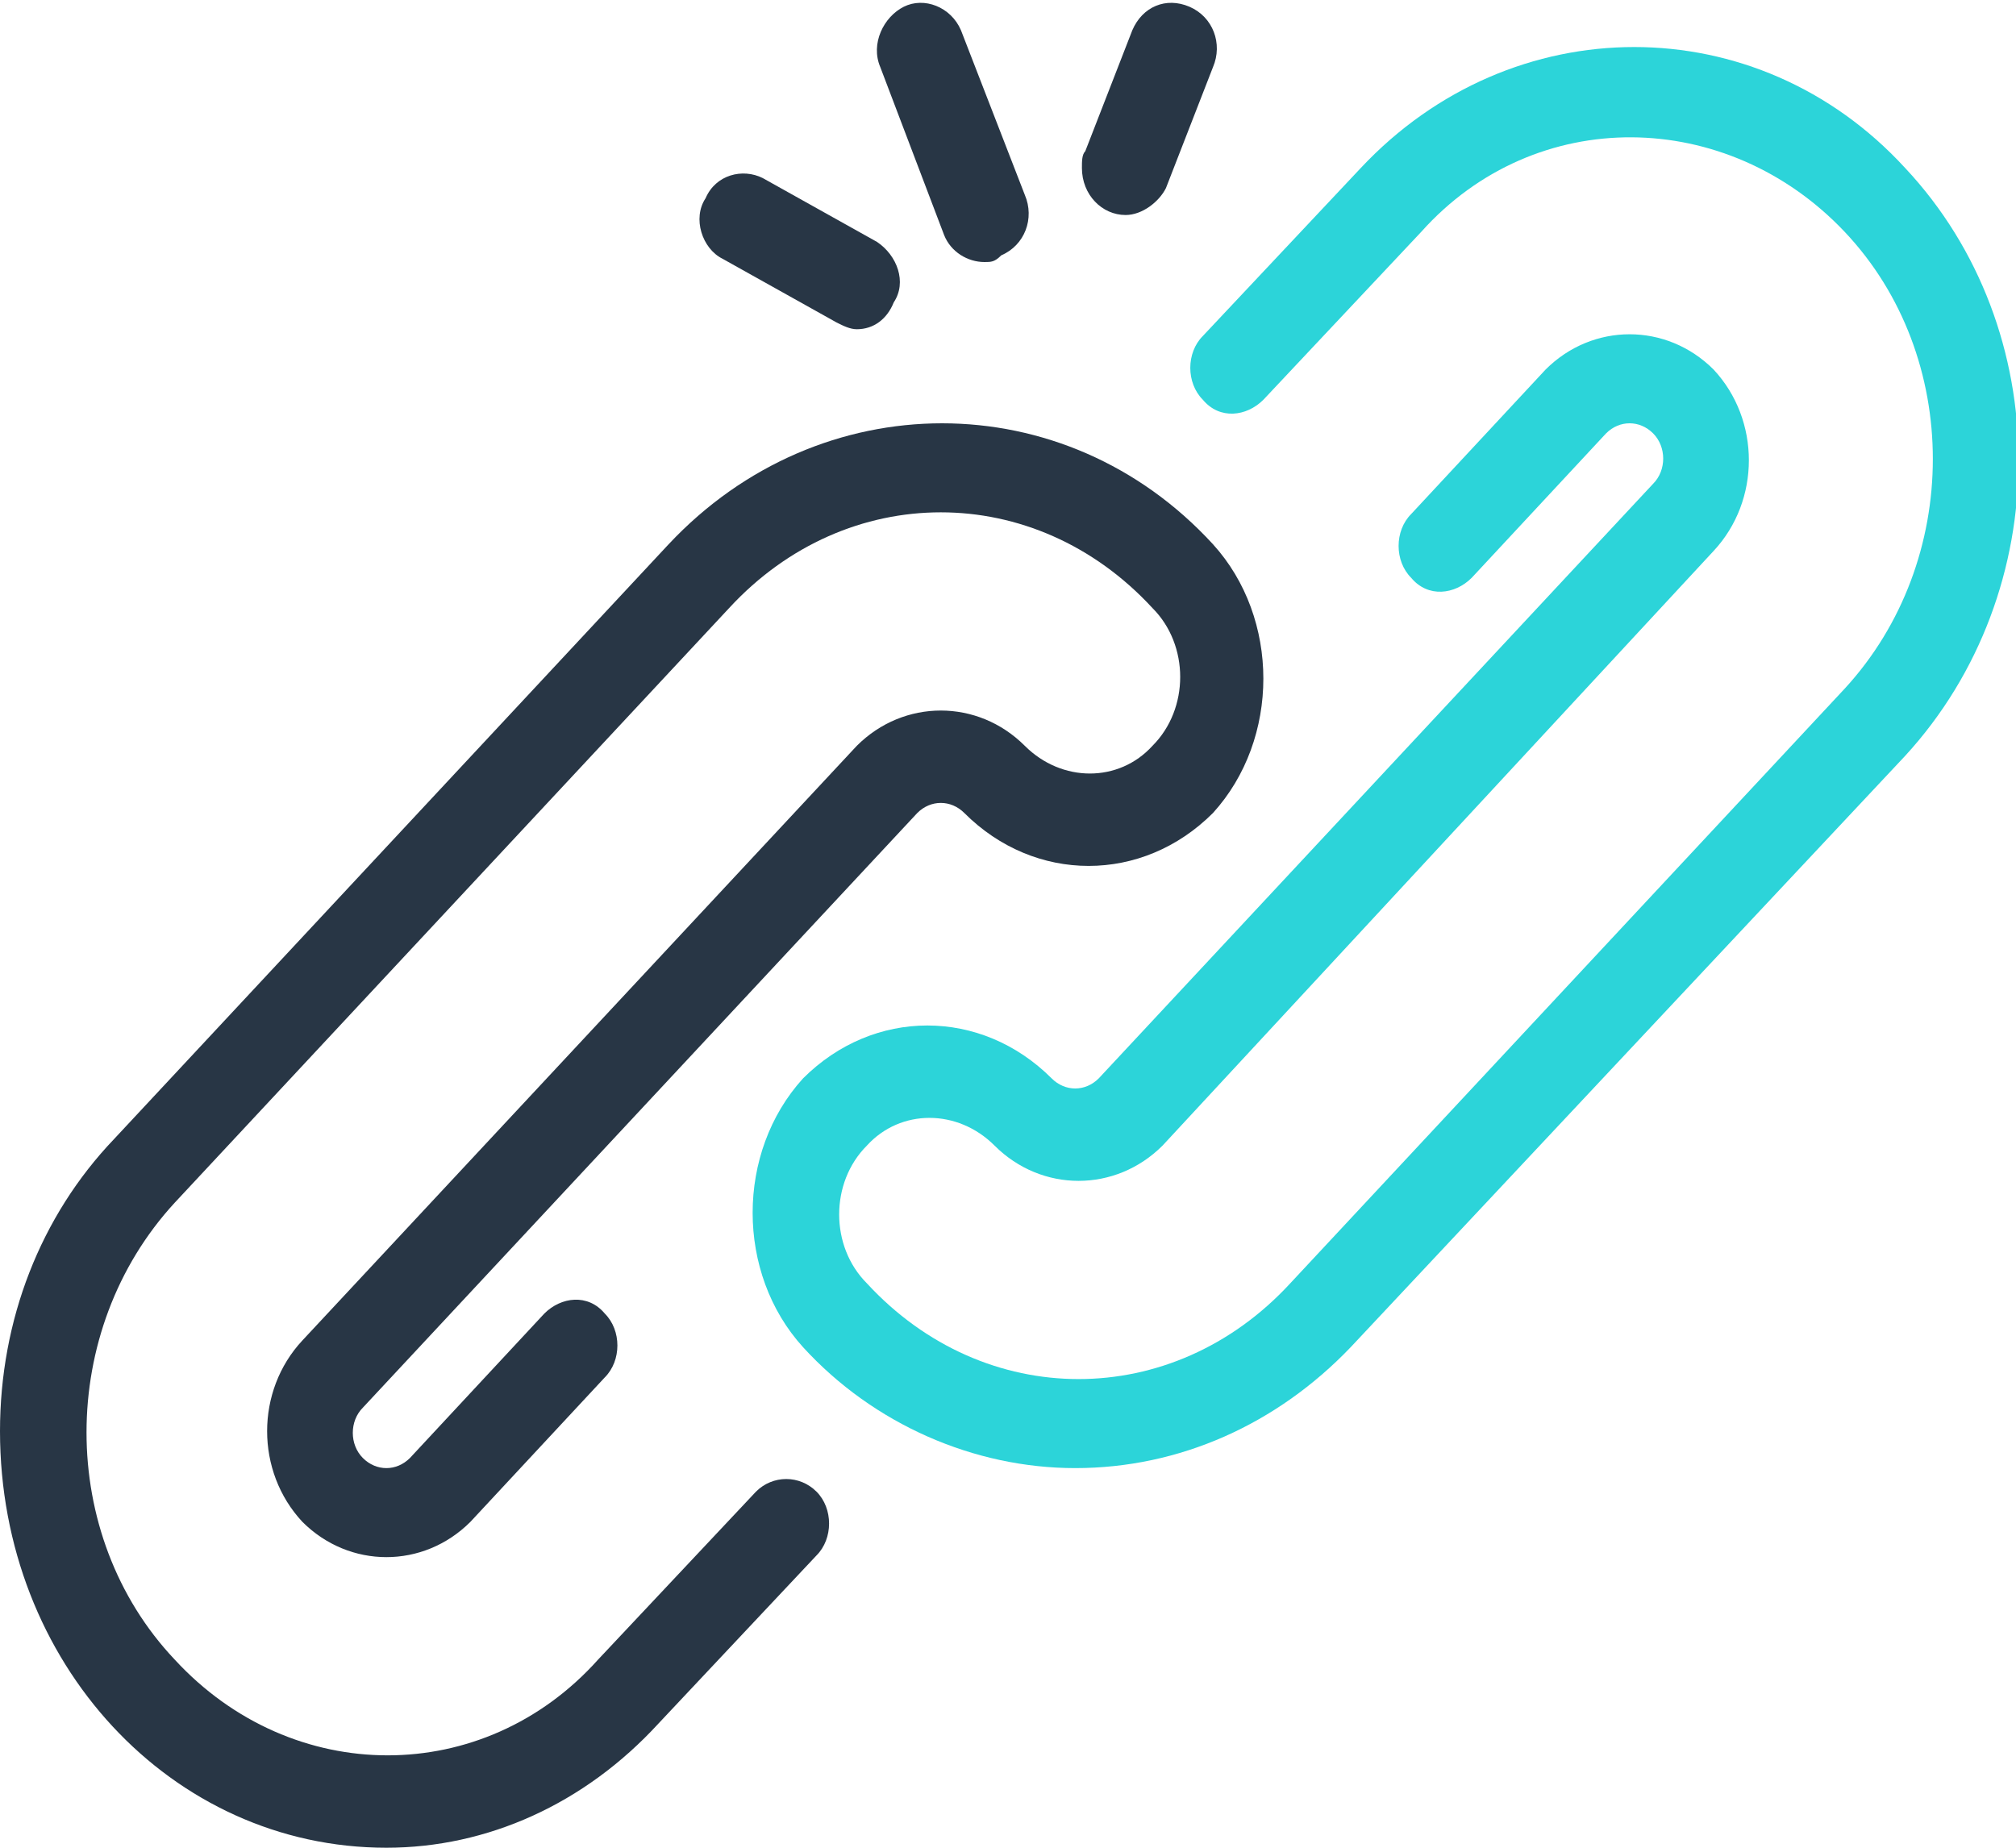 <?xml version="1.0" encoding="utf-8"?>
<!-- Generator: Adobe Illustrator 26.5.0, SVG Export Plug-In . SVG Version: 6.00 Build 0)  -->
<svg version="1.1" id="b45e6e62-bb54-4dfc-b63a-9de3e4807b6e"
	 xmlns="http://www.w3.org/2000/svg" xmlns:xlink="http://www.w3.org/1999/xlink" x="0px" y="0px" viewBox="0 0 60 55"
	 style="enable-background:new 0 0 60 55;" xml:space="preserve">
<style type="text/css">
	.st0{fill:#283645;}
	.st1{fill:#2CD4D9;}
</style>
<path class="st0" d="M11.5,55C5.1,55,0,49.5,0,42.6c0-3.3,1.2-6.4,3.4-8.7l16.5-17.7c4.5-4.8,11.8-4.8,16.2,0c0,0,0,0,0,0
	c2,2.2,2,5.8,0,8c-2.1,2.1-5.3,2.1-7.4,0c-0.4-0.4-1-0.4-1.4,0L10.8,41.9c-0.4,0.4-0.4,1.1,0,1.5c0.4,0.4,1,0.4,1.4,0l4-4.3
	c0.5-0.5,1.3-0.6,1.8,0c0.5,0.5,0.5,1.4,0,1.9c0,0,0,0,0,0l-4,4.3c-1.4,1.4-3.6,1.4-5,0c-1.4-1.5-1.4-3.9,0-5.4l16.5-17.7
	c1.4-1.4,3.6-1.4,5,0c1.1,1.1,2.8,1.1,3.8,0c1.1-1.1,1.1-3,0-4.1c-3.5-3.8-9.1-3.8-12.6,0c0,0,0,0,0,0L5.2,35.8
	c-3.5,3.8-3.5,9.9,0,13.6c3.5,3.8,9.2,3.8,12.6,0l0,0l4.7-5c0.5-0.5,1.3-0.5,1.8,0c0.5,0.5,0.5,1.4,0,1.9l-4.7,5
	C17.4,53.7,14.5,55,11.5,55z"/>
<path class="st1" d="M32,43.7c-3,0-6-1.3-8.1-3.6c-2-2.2-2-5.8,0-8c2.1-2.1,5.3-2.1,7.4,0c0.4,0.4,1,0.4,1.4,0l16.5-17.7
	c0.4-0.4,0.4-1.1,0-1.5c0,0,0,0,0,0c-0.4-0.4-1-0.4-1.4,0l-4,4.3c-0.5,0.5-1.3,0.6-1.8,0c-0.5-0.5-0.5-1.4,0-1.9c0,0,0,0,0,0l4-4.3
	c1.4-1.4,3.6-1.4,5,0c1.4,1.5,1.4,3.9,0,5.4L34.6,34.1c-1.4,1.4-3.6,1.4-5,0c-1.1-1.1-2.8-1.1-3.8,0c-1.1,1.1-1.1,3,0,4.1
	c0,0,0,0,0,0c3.5,3.8,9.1,3.8,12.6,0c0,0,0,0,0,0l16.5-17.7c3.5-3.8,3.5-9.9,0-13.6s-9.2-3.8-12.6,0l-4.7,5c-0.5,0.5-1.3,0.6-1.8,0
	c-0.5-0.5-0.5-1.4,0-1.9c0,0,0,0,0,0l4.7-5c4.5-4.8,11.8-4.8,16.2,0c4.5,4.8,4.5,12.6,0,17.5L40.2,40.1C38,42.4,35.1,43.7,32,43.7z"
	/>
<path class="st0" d="M29.3,7.8c-0.5,0-1-0.3-1.2-0.8L26.2,2c-0.3-0.7,0.1-1.5,0.7-1.8c0.6-0.3,1.4,0,1.7,0.7l1.9,4.9
	c0.3,0.7,0,1.5-0.7,1.8C29.6,7.8,29.5,7.8,29.3,7.8z"/>
<path class="st0" d="M25.5,9.8c-0.2,0-0.4-0.1-0.6-0.2l-3.4-1.9c-0.6-0.3-0.9-1.2-0.5-1.8c0.3-0.7,1.1-0.9,1.7-0.6c0,0,0,0,0,0
	l3.4,1.9c0.6,0.4,0.9,1.2,0.5,1.8C26.4,9.5,26,9.8,25.5,9.8z"/>
<path class="st0" d="M33.5,6.4c-0.7,0-1.3-0.6-1.3-1.4c0-0.2,0-0.4,0.1-0.5l1.4-3.6c0.3-0.7,1-1,1.7-0.7s1,1.1,0.7,1.8l-1.4,3.6
	C34.5,6,34,6.4,33.5,6.4z"/>
</svg>
